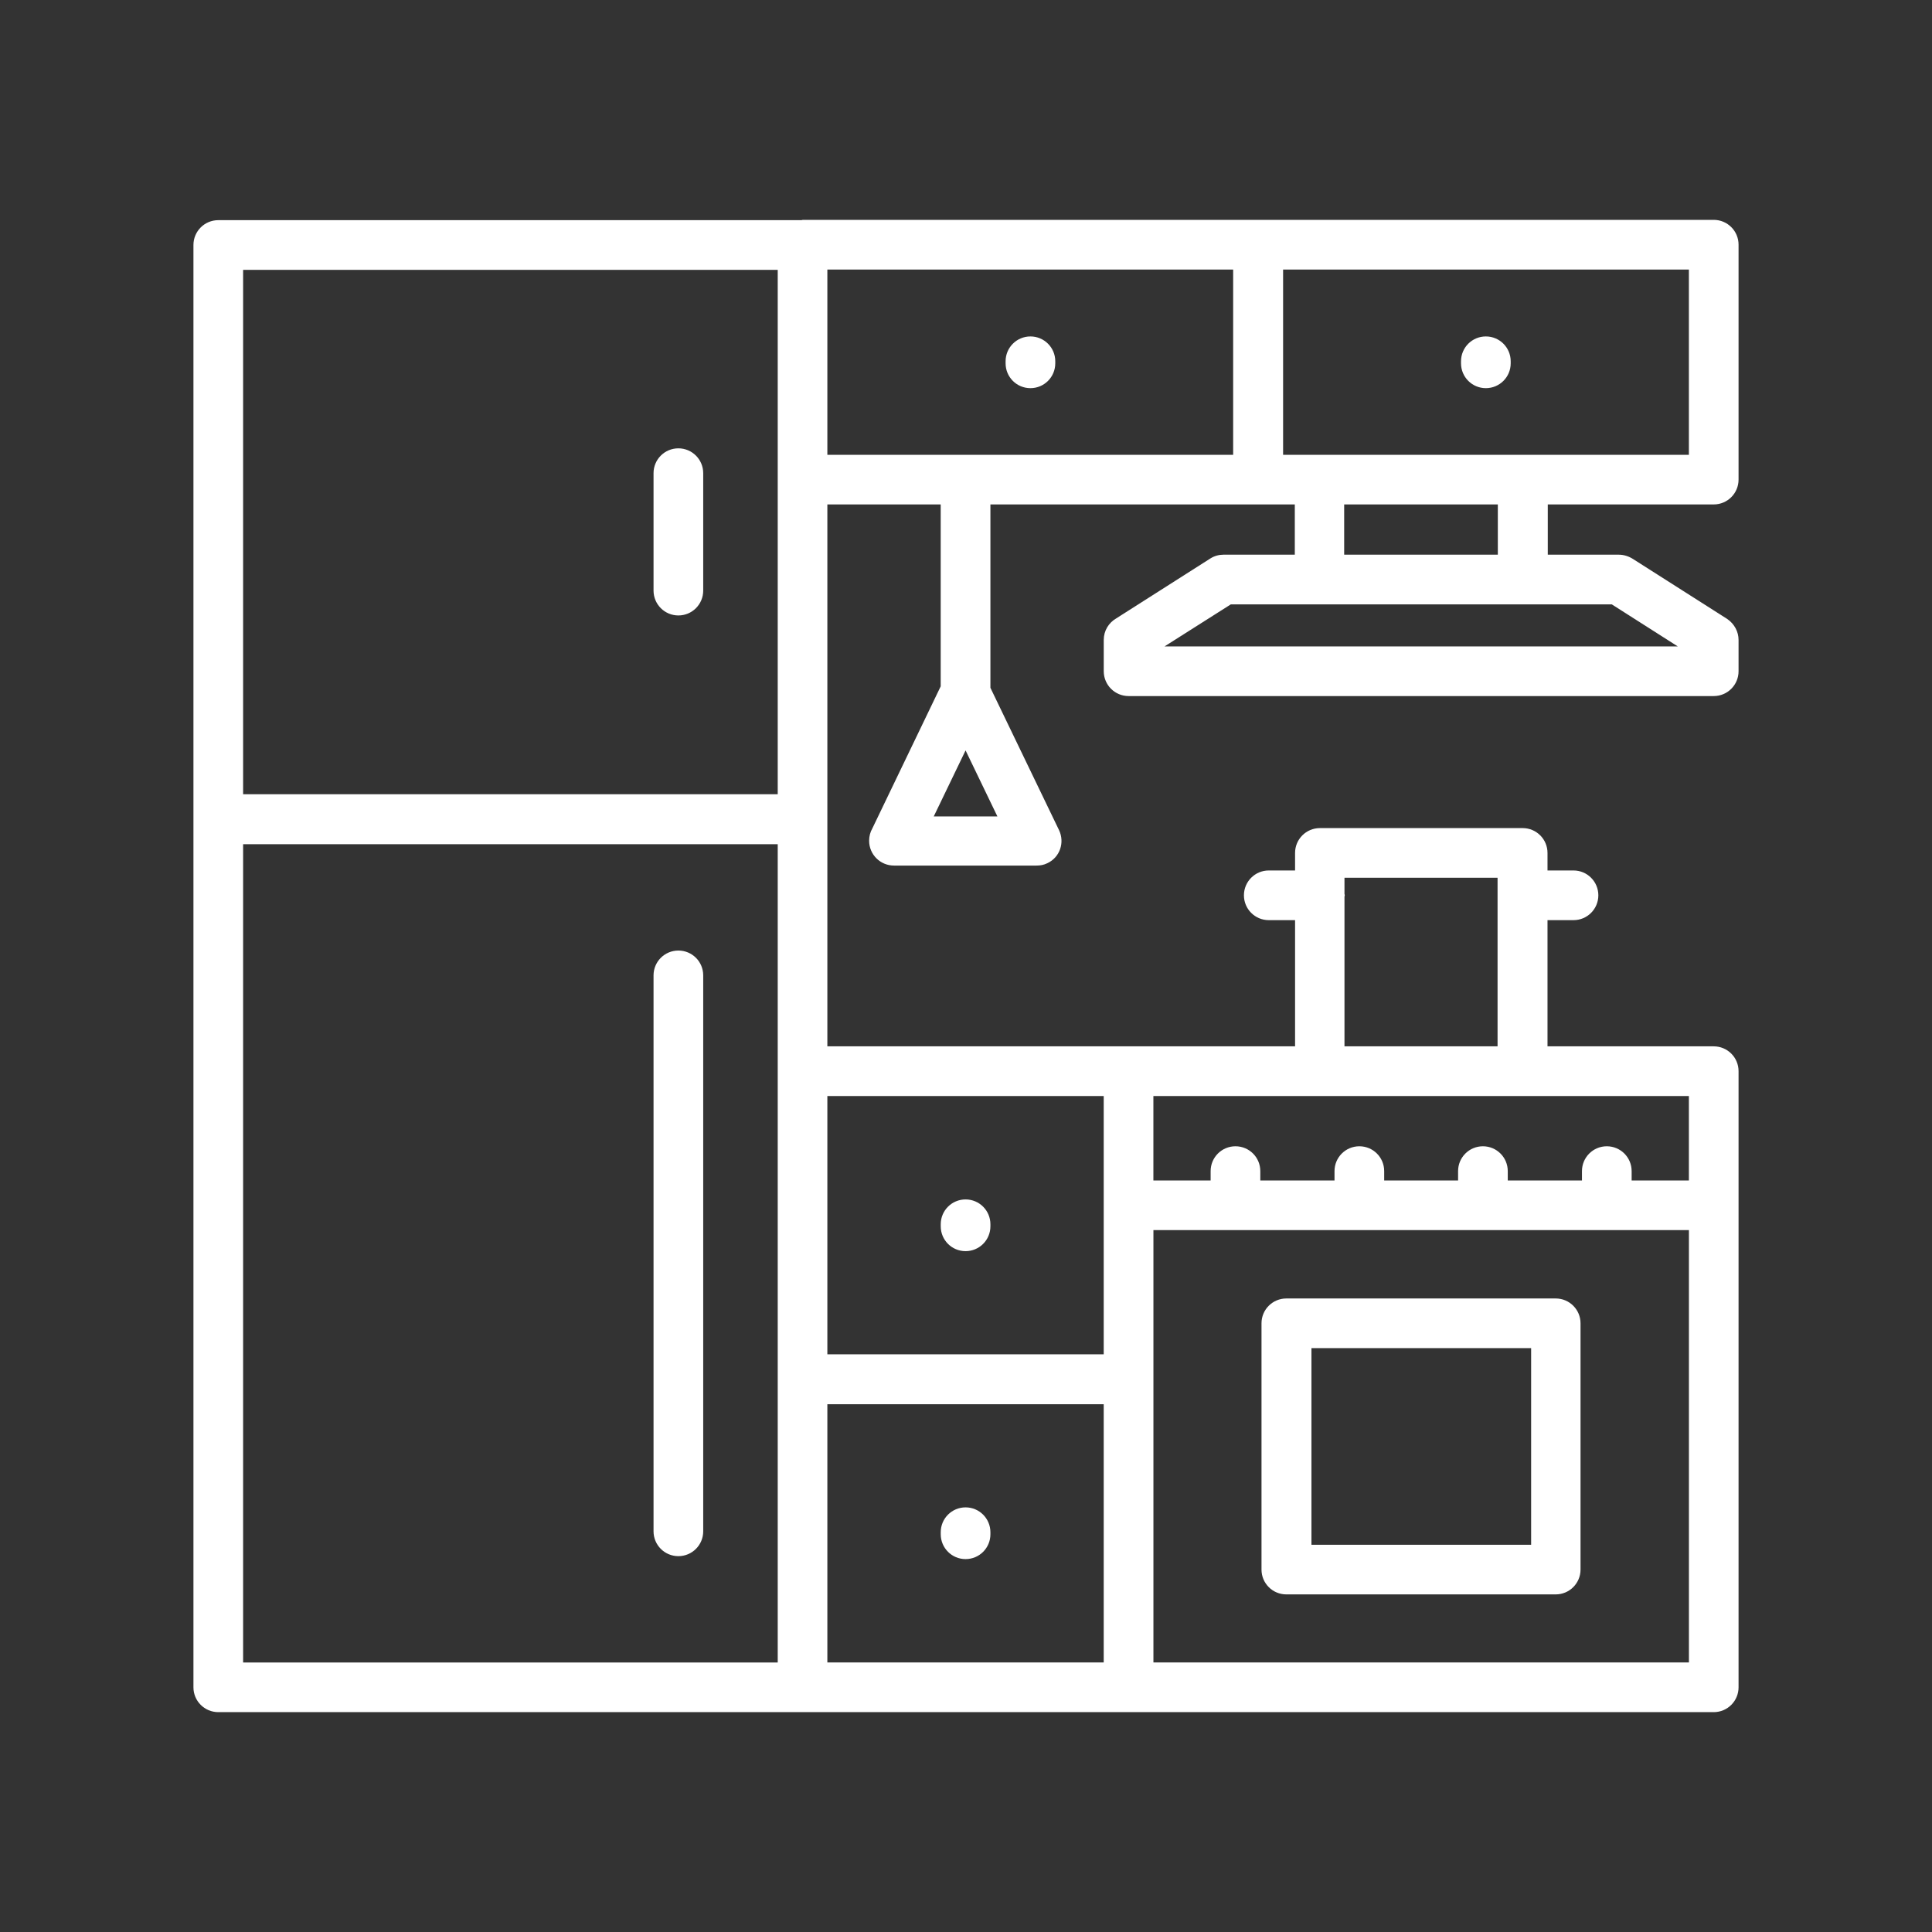 <svg xmlns="http://www.w3.org/2000/svg" xmlns:xlink="http://www.w3.org/1999/xlink" width="100" zoomAndPan="magnify" viewBox="0 0 1350 1350" height="100" preserveAspectRatio="xMidYMid meet" version="1.0"><rect x="0" y="0" width="1350" height="1350" fill="#333333" stroke="none"/><defs><clipPath id="c1003545ef"><path d="M 135 153.656 L 1215 153.656 L 1215 1196.156 L 135 1196.156 Z M 135 153.656 " clip-rule="nonzero"/></clipPath></defs><g clip-path="url(#c1003545ef)"><path fill="#ffffff" d="M 702.668 253.875 L 702.668 252.445 C 702.668 242.863 710.414 235.09 720.023 235.09 C 729.605 235.09 737.379 242.836 737.379 252.445 L 737.379 253.875 C 737.379 263.457 729.633 271.23 720.023 271.23 C 710.414 271.23 702.668 263.484 702.668 253.875 Z M 1038.254 271.23 C 1047.836 271.23 1055.609 263.484 1055.609 253.875 L 1055.609 252.445 C 1055.609 242.863 1047.863 235.09 1038.254 235.09 C 1028.645 235.09 1020.898 242.836 1020.898 252.445 L 1020.898 253.875 C 1020.898 263.484 1028.672 271.23 1038.254 271.23 Z M 474.02 430.051 C 483.602 430.051 491.375 422.301 491.375 412.695 L 491.375 330.641 C 491.375 321.059 483.629 313.281 474.02 313.281 C 464.438 313.281 456.664 321.031 456.664 330.641 L 456.664 412.695 C 456.691 422.301 464.438 430.051 474.02 430.051 Z M 474.02 664.203 C 464.438 664.203 456.664 671.949 456.664 681.559 L 456.664 1070.02 C 456.664 1079.602 464.41 1087.375 474.02 1087.375 C 483.602 1087.375 491.375 1079.629 491.375 1070.02 L 491.375 681.559 C 491.375 671.949 483.629 664.203 474.02 664.203 Z M 881.484 1096.742 L 881.484 924.672 C 881.484 915.09 889.234 907.316 898.84 907.316 L 1087.055 907.316 C 1096.637 907.316 1104.41 915.062 1104.41 924.672 L 1104.41 1096.742 C 1104.41 1106.324 1096.664 1114.098 1087.055 1114.098 L 898.84 1114.098 C 889.234 1114.098 881.484 1106.352 881.484 1096.742 Z M 916.387 1079.414 L 1069.887 1079.414 L 1069.887 942.027 L 916.387 942.027 Z M 674.703 874.25 C 684.285 874.25 692.059 866.504 692.059 856.895 L 692.059 855.465 C 692.059 845.883 684.312 838.109 674.703 838.109 C 665.094 838.109 657.348 845.855 657.348 855.465 L 657.348 856.895 C 657.348 866.504 665.094 874.25 674.703 874.25 Z M 674.703 1053.285 C 665.121 1053.285 657.348 1061.031 657.348 1070.641 L 657.348 1072.074 C 657.348 1081.656 665.094 1089.43 674.703 1089.43 C 684.312 1089.43 692.059 1081.68 692.059 1072.074 L 692.059 1070.641 C 692.031 1061.031 684.285 1053.285 674.703 1053.285 Z M 904.754 387.59 L 904.754 352.477 L 692.059 352.477 L 692.059 480.605 L 740.023 580.094 C 744.098 588.68 740.645 599.07 731.844 603.172 C 729.387 604.387 726.934 604.82 724.285 604.82 L 624.66 604.82 C 615.078 604.82 607.305 597.074 607.305 587.465 C 607.305 584.414 608.113 581.336 609.547 578.883 L 657.32 479.578 L 657.32 352.477 L 578.125 352.477 L 578.125 731.141 L 904.941 731.141 L 904.941 642.961 L 886.559 642.961 C 876.98 642.961 869.203 635.211 869.203 625.605 C 869.203 616.02 876.953 608.246 886.559 608.246 L 904.941 608.246 L 904.941 595.992 C 904.941 586.41 912.688 578.637 922.297 578.637 L 1063.977 578.637 C 1073.559 578.637 1081.332 586.383 1081.332 595.992 L 1081.332 608.246 L 1099.496 608.246 C 1109.078 608.246 1116.852 615.996 1116.852 625.605 C 1116.852 635.188 1109.105 642.961 1099.496 642.961 L 1081.332 642.961 L 1081.332 731.141 L 1197.477 731.141 C 1207.059 731.141 1214.832 738.887 1214.832 748.496 L 1214.832 1179.012 C 1214.832 1188.594 1207.086 1196.367 1197.477 1196.367 L 152.523 1196.367 C 142.941 1196.367 135.168 1188.621 135.168 1179.012 L 135.168 171.199 C 135.168 161.617 142.914 153.844 152.523 153.844 L 559.988 153.844 C 560.34 153.816 560.637 153.629 561.016 153.629 L 1197.477 153.629 C 1207.059 153.629 1214.832 161.375 1214.832 170.984 L 1214.832 335.121 C 1214.832 344.703 1207.086 352.477 1197.477 352.477 L 1081.52 352.477 L 1081.52 387.59 L 1131.133 387.59 C 1134.805 387.59 1138.285 388.805 1141.145 390.641 L 1206.871 432.477 C 1211.973 435.961 1214.832 441.465 1214.832 447.188 L 1214.832 469.023 C 1214.832 478.605 1207.086 486.379 1197.477 486.379 L 788.609 486.379 C 779.027 486.379 771.254 478.633 771.254 469.023 L 771.254 447.188 C 771.254 440.656 774.734 435.152 780.023 432.074 L 845.75 390.238 C 848.609 388.402 851.875 387.59 854.926 387.59 Z M 696.945 570.488 L 674.703 524.359 L 652.461 570.488 Z M 169.879 188.555 L 169.879 554.965 L 543.441 554.965 L 543.441 188.555 Z M 543.441 1161.656 L 543.441 589.895 L 169.879 589.895 L 169.879 1161.684 L 543.441 1161.684 Z M 578.125 1161.656 L 771.227 1161.656 L 771.227 981.219 L 578.125 981.219 Z M 1180.121 859.539 L 805.965 859.539 L 805.965 1161.656 L 1180.148 1161.656 L 1180.148 859.539 Z M 1180.121 765.852 L 805.938 765.852 L 805.938 824.855 L 845.938 824.855 L 845.938 818.324 C 845.938 808.742 853.684 800.969 863.293 800.969 C 872.902 800.969 880.648 808.715 880.648 818.324 L 880.648 824.855 L 932.5 824.855 L 932.5 818.324 C 932.5 808.742 940.246 800.969 949.855 800.969 C 959.465 800.969 967.211 808.715 967.211 818.324 L 967.211 824.855 L 1018.848 824.855 L 1018.848 818.324 C 1018.848 808.742 1026.594 800.969 1036.203 800.969 C 1045.785 800.969 1053.559 808.715 1053.559 818.324 L 1053.559 824.855 L 1105.41 824.855 L 1105.41 818.324 C 1105.41 808.742 1113.156 800.969 1122.766 800.969 C 1132.348 800.969 1140.121 808.715 1140.121 818.324 L 1140.121 824.855 L 1180.121 824.855 Z M 939.465 731.141 L 1046.434 731.141 L 1046.434 613.348 L 939.465 613.348 L 939.465 624.578 C 939.492 624.93 939.68 625.227 939.68 625.578 C 939.68 625.926 939.492 626.223 939.465 626.574 Z M 578.125 765.852 L 578.125 946.316 L 771.227 946.316 L 771.227 765.852 Z M 861.676 188.367 L 578.125 188.367 L 578.125 317.789 L 861.676 317.789 Z M 896.574 317.789 L 1180.121 317.789 L 1180.121 188.367 L 896.574 188.367 Z M 939.25 352.477 L 939.25 387.59 L 1046.621 387.59 L 1046.621 352.477 Z M 1126.246 422.301 L 860.055 422.301 L 813.711 451.695 L 1172.375 451.695 Z M 1126.246 422.301 " fill-opacity="1" fill-rule="nonzero"/></g></svg>